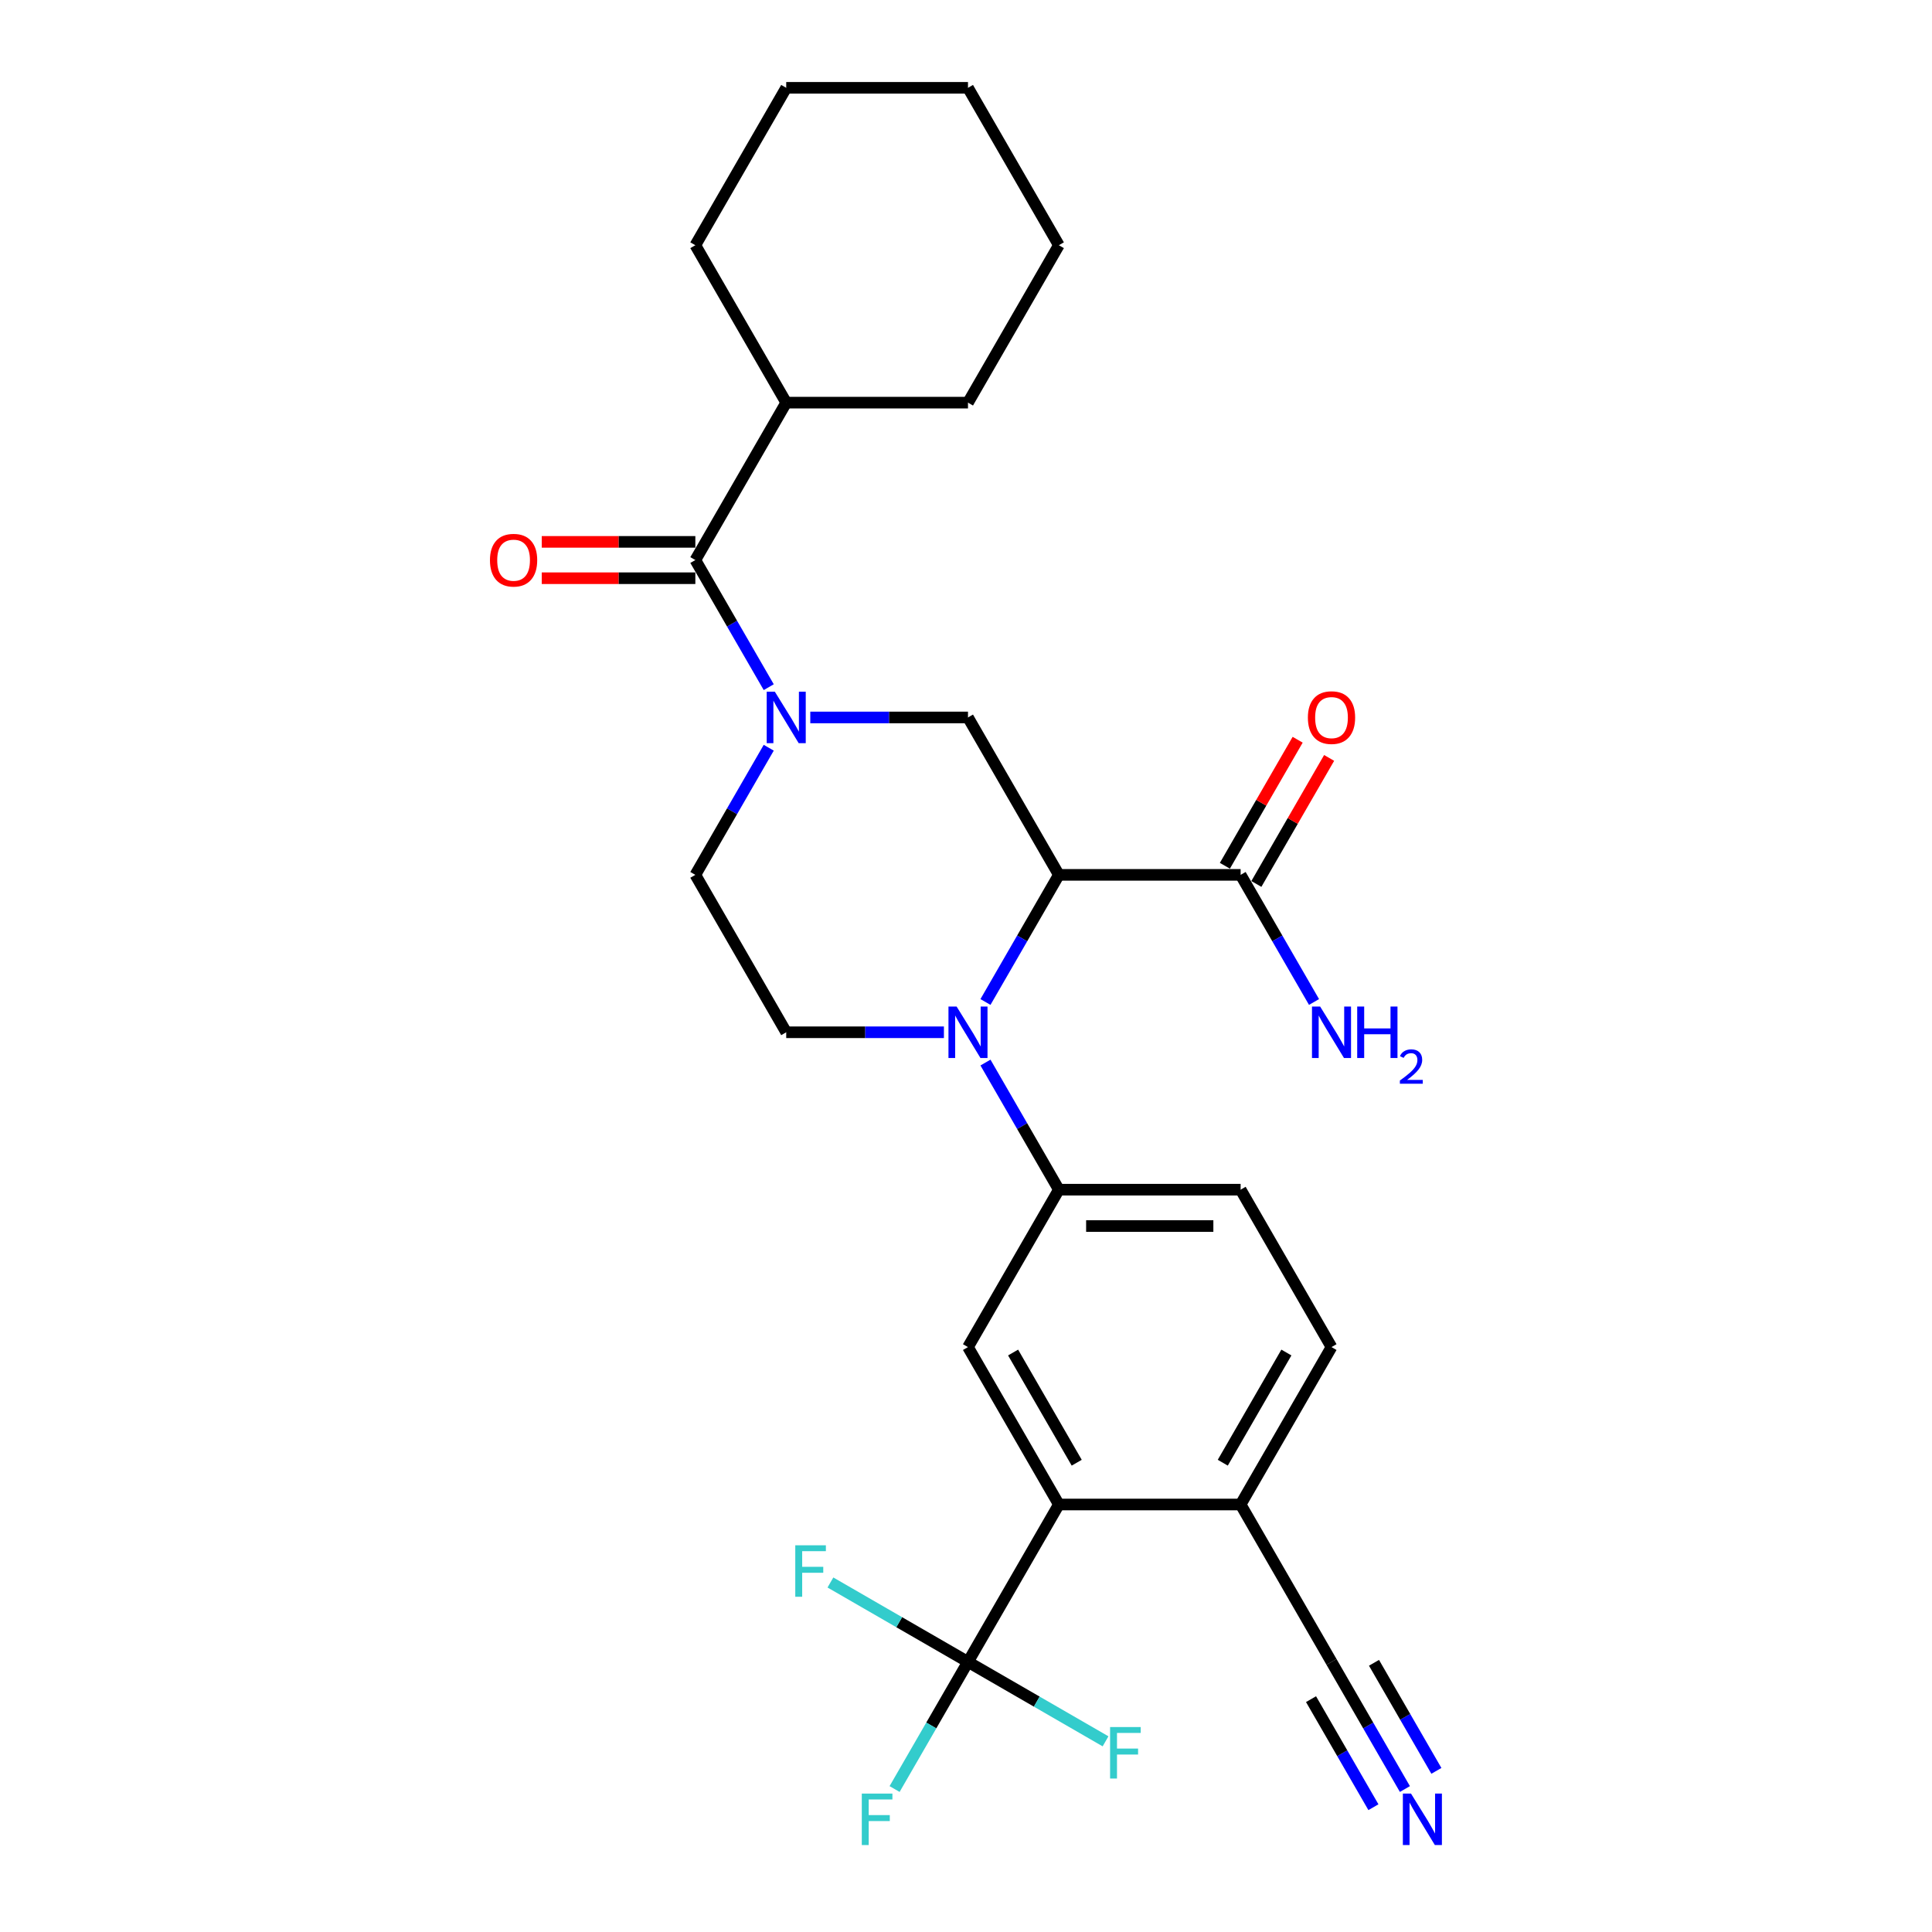 <?xml version='1.0' encoding='iso-8859-1'?>
<svg version='1.1' baseProfile='full'
              xmlns='http://www.w3.org/2000/svg'
                      xmlns:rdkit='http://www.rdkit.org/xml'
                      xmlns:xlink='http://www.w3.org/1999/xlink'
                  xml:space='preserve'
width='1000px' height='1000px' viewBox='0 0 1000 1000'>
<!-- END OF HEADER -->
<rect style='opacity:1.0;fill:#FFFFFF;stroke:none' width='1000' height='1000' x='0' y='0'> </rect>
<path class='bond-0' d='M 548.066,452.828 L 529.071,485.728' style='fill:none;fill-rule:evenodd;stroke:#000000;stroke-width:6px;stroke-linecap:butt;stroke-linejoin:miter;stroke-opacity:1' />
<path class='bond-0' d='M 529.071,485.728 L 510.076,518.629' style='fill:none;fill-rule:evenodd;stroke:#0000FF;stroke-width:6px;stroke-linecap:butt;stroke-linejoin:miter;stroke-opacity:1' />
<path class='bond-3' d='M 548.066,452.828 L 501.027,371.353' style='fill:none;fill-rule:evenodd;stroke:#000000;stroke-width:6px;stroke-linecap:butt;stroke-linejoin:miter;stroke-opacity:1' />
<path class='bond-7' d='M 548.066,452.828 L 642.145,452.828' style='fill:none;fill-rule:evenodd;stroke:#000000;stroke-width:6px;stroke-linecap:butt;stroke-linejoin:miter;stroke-opacity:1' />
<path class='bond-6' d='M 510.076,549.976 L 529.071,582.876' style='fill:none;fill-rule:evenodd;stroke:#0000FF;stroke-width:6px;stroke-linecap:butt;stroke-linejoin:miter;stroke-opacity:1' />
<path class='bond-6' d='M 529.071,582.876 L 548.066,615.777' style='fill:none;fill-rule:evenodd;stroke:#000000;stroke-width:6px;stroke-linecap:butt;stroke-linejoin:miter;stroke-opacity:1' />
<path class='bond-9' d='M 488.571,534.302 L 447.76,534.302' style='fill:none;fill-rule:evenodd;stroke:#0000FF;stroke-width:6px;stroke-linecap:butt;stroke-linejoin:miter;stroke-opacity:1' />
<path class='bond-9' d='M 447.76,534.302 L 406.948,534.302' style='fill:none;fill-rule:evenodd;stroke:#000000;stroke-width:6px;stroke-linecap:butt;stroke-linejoin:miter;stroke-opacity:1' />
<path class='bond-1' d='M 419.404,371.353 L 460.216,371.353' style='fill:none;fill-rule:evenodd;stroke:#0000FF;stroke-width:6px;stroke-linecap:butt;stroke-linejoin:miter;stroke-opacity:1' />
<path class='bond-1' d='M 460.216,371.353 L 501.027,371.353' style='fill:none;fill-rule:evenodd;stroke:#000000;stroke-width:6px;stroke-linecap:butt;stroke-linejoin:miter;stroke-opacity:1' />
<path class='bond-4' d='M 397.899,355.679 L 378.904,322.779' style='fill:none;fill-rule:evenodd;stroke:#0000FF;stroke-width:6px;stroke-linecap:butt;stroke-linejoin:miter;stroke-opacity:1' />
<path class='bond-4' d='M 378.904,322.779 L 359.909,289.878' style='fill:none;fill-rule:evenodd;stroke:#000000;stroke-width:6px;stroke-linecap:butt;stroke-linejoin:miter;stroke-opacity:1' />
<path class='bond-13' d='M 397.899,387.027 L 378.904,419.927' style='fill:none;fill-rule:evenodd;stroke:#0000FF;stroke-width:6px;stroke-linecap:butt;stroke-linejoin:miter;stroke-opacity:1' />
<path class='bond-13' d='M 378.904,419.927 L 359.909,452.828' style='fill:none;fill-rule:evenodd;stroke:#000000;stroke-width:6px;stroke-linecap:butt;stroke-linejoin:miter;stroke-opacity:1' />
<path class='bond-2' d='M 501.027,860.201 L 548.066,778.726' style='fill:none;fill-rule:evenodd;stroke:#000000;stroke-width:6px;stroke-linecap:butt;stroke-linejoin:miter;stroke-opacity:1' />
<path class='bond-19' d='M 501.027,860.201 L 482.032,893.101' style='fill:none;fill-rule:evenodd;stroke:#000000;stroke-width:6px;stroke-linecap:butt;stroke-linejoin:miter;stroke-opacity:1' />
<path class='bond-19' d='M 482.032,893.101 L 463.037,926.002' style='fill:none;fill-rule:evenodd;stroke:#33CCCC;stroke-width:6px;stroke-linecap:butt;stroke-linejoin:miter;stroke-opacity:1' />
<path class='bond-20' d='M 501.027,860.201 L 465.426,839.647' style='fill:none;fill-rule:evenodd;stroke:#000000;stroke-width:6px;stroke-linecap:butt;stroke-linejoin:miter;stroke-opacity:1' />
<path class='bond-20' d='M 465.426,839.647 L 429.826,819.093' style='fill:none;fill-rule:evenodd;stroke:#33CCCC;stroke-width:6px;stroke-linecap:butt;stroke-linejoin:miter;stroke-opacity:1' />
<path class='bond-21' d='M 501.027,860.201 L 536.628,880.755' style='fill:none;fill-rule:evenodd;stroke:#000000;stroke-width:6px;stroke-linecap:butt;stroke-linejoin:miter;stroke-opacity:1' />
<path class='bond-21' d='M 536.628,880.755 L 572.228,901.309' style='fill:none;fill-rule:evenodd;stroke:#33CCCC;stroke-width:6px;stroke-linecap:butt;stroke-linejoin:miter;stroke-opacity:1' />
<path class='bond-14' d='M 359.909,280.471 L 320.161,280.471' style='fill:none;fill-rule:evenodd;stroke:#000000;stroke-width:6px;stroke-linecap:butt;stroke-linejoin:miter;stroke-opacity:1' />
<path class='bond-14' d='M 320.161,280.471 L 280.412,280.471' style='fill:none;fill-rule:evenodd;stroke:#FF0000;stroke-width:6px;stroke-linecap:butt;stroke-linejoin:miter;stroke-opacity:1' />
<path class='bond-14' d='M 359.909,299.286 L 320.161,299.286' style='fill:none;fill-rule:evenodd;stroke:#000000;stroke-width:6px;stroke-linecap:butt;stroke-linejoin:miter;stroke-opacity:1' />
<path class='bond-14' d='M 320.161,299.286 L 280.412,299.286' style='fill:none;fill-rule:evenodd;stroke:#FF0000;stroke-width:6px;stroke-linecap:butt;stroke-linejoin:miter;stroke-opacity:1' />
<path class='bond-17' d='M 359.909,289.878 L 406.948,208.404' style='fill:none;fill-rule:evenodd;stroke:#000000;stroke-width:6px;stroke-linecap:butt;stroke-linejoin:miter;stroke-opacity:1' />
<path class='bond-5' d='M 548.066,778.726 L 501.027,697.251' style='fill:none;fill-rule:evenodd;stroke:#000000;stroke-width:6px;stroke-linecap:butt;stroke-linejoin:miter;stroke-opacity:1' />
<path class='bond-5' d='M 557.305,757.097 L 524.378,700.065' style='fill:none;fill-rule:evenodd;stroke:#000000;stroke-width:6px;stroke-linecap:butt;stroke-linejoin:miter;stroke-opacity:1' />
<path class='bond-29' d='M 548.066,778.726 L 642.145,778.726' style='fill:none;fill-rule:evenodd;stroke:#000000;stroke-width:6px;stroke-linecap:butt;stroke-linejoin:miter;stroke-opacity:1' />
<path class='bond-8' d='M 548.066,615.777 L 501.027,697.251' style='fill:none;fill-rule:evenodd;stroke:#000000;stroke-width:6px;stroke-linecap:butt;stroke-linejoin:miter;stroke-opacity:1' />
<path class='bond-15' d='M 548.066,615.777 L 642.145,615.777' style='fill:none;fill-rule:evenodd;stroke:#000000;stroke-width:6px;stroke-linecap:butt;stroke-linejoin:miter;stroke-opacity:1' />
<path class='bond-15' d='M 562.178,634.593 L 628.033,634.593' style='fill:none;fill-rule:evenodd;stroke:#000000;stroke-width:6px;stroke-linecap:butt;stroke-linejoin:miter;stroke-opacity:1' />
<path class='bond-16' d='M 650.293,457.532 L 669.125,424.913' style='fill:none;fill-rule:evenodd;stroke:#000000;stroke-width:6px;stroke-linecap:butt;stroke-linejoin:miter;stroke-opacity:1' />
<path class='bond-16' d='M 669.125,424.913 L 687.957,392.295' style='fill:none;fill-rule:evenodd;stroke:#FF0000;stroke-width:6px;stroke-linecap:butt;stroke-linejoin:miter;stroke-opacity:1' />
<path class='bond-16' d='M 633.998,448.124 L 652.83,415.505' style='fill:none;fill-rule:evenodd;stroke:#000000;stroke-width:6px;stroke-linecap:butt;stroke-linejoin:miter;stroke-opacity:1' />
<path class='bond-16' d='M 652.83,415.505 L 671.662,382.887' style='fill:none;fill-rule:evenodd;stroke:#FF0000;stroke-width:6px;stroke-linecap:butt;stroke-linejoin:miter;stroke-opacity:1' />
<path class='bond-22' d='M 642.145,452.828 L 661.14,485.728' style='fill:none;fill-rule:evenodd;stroke:#000000;stroke-width:6px;stroke-linecap:butt;stroke-linejoin:miter;stroke-opacity:1' />
<path class='bond-22' d='M 661.14,485.728 L 680.136,518.629' style='fill:none;fill-rule:evenodd;stroke:#0000FF;stroke-width:6px;stroke-linecap:butt;stroke-linejoin:miter;stroke-opacity:1' />
<path class='bond-28' d='M 406.948,534.302 L 359.909,452.828' style='fill:none;fill-rule:evenodd;stroke:#000000;stroke-width:6px;stroke-linecap:butt;stroke-linejoin:miter;stroke-opacity:1' />
<path class='bond-10' d='M 727.175,926.002 L 708.18,893.101' style='fill:none;fill-rule:evenodd;stroke:#0000FF;stroke-width:6px;stroke-linecap:butt;stroke-linejoin:miter;stroke-opacity:1' />
<path class='bond-10' d='M 708.18,893.101 L 689.185,860.201' style='fill:none;fill-rule:evenodd;stroke:#000000;stroke-width:6px;stroke-linecap:butt;stroke-linejoin:miter;stroke-opacity:1' />
<path class='bond-10' d='M 743.47,916.594 L 727.324,888.628' style='fill:none;fill-rule:evenodd;stroke:#0000FF;stroke-width:6px;stroke-linecap:butt;stroke-linejoin:miter;stroke-opacity:1' />
<path class='bond-10' d='M 727.324,888.628 L 711.178,860.663' style='fill:none;fill-rule:evenodd;stroke:#000000;stroke-width:6px;stroke-linecap:butt;stroke-linejoin:miter;stroke-opacity:1' />
<path class='bond-10' d='M 710.88,935.41 L 694.734,907.444' style='fill:none;fill-rule:evenodd;stroke:#0000FF;stroke-width:6px;stroke-linecap:butt;stroke-linejoin:miter;stroke-opacity:1' />
<path class='bond-10' d='M 694.734,907.444 L 678.588,879.479' style='fill:none;fill-rule:evenodd;stroke:#000000;stroke-width:6px;stroke-linecap:butt;stroke-linejoin:miter;stroke-opacity:1' />
<path class='bond-11' d='M 689.185,860.201 L 642.145,778.726' style='fill:none;fill-rule:evenodd;stroke:#000000;stroke-width:6px;stroke-linecap:butt;stroke-linejoin:miter;stroke-opacity:1' />
<path class='bond-12' d='M 642.145,778.726 L 689.185,697.251' style='fill:none;fill-rule:evenodd;stroke:#000000;stroke-width:6px;stroke-linecap:butt;stroke-linejoin:miter;stroke-opacity:1' />
<path class='bond-12' d='M 632.906,757.097 L 665.834,700.065' style='fill:none;fill-rule:evenodd;stroke:#000000;stroke-width:6px;stroke-linecap:butt;stroke-linejoin:miter;stroke-opacity:1' />
<path class='bond-18' d='M 642.145,615.777 L 689.185,697.251' style='fill:none;fill-rule:evenodd;stroke:#000000;stroke-width:6px;stroke-linecap:butt;stroke-linejoin:miter;stroke-opacity:1' />
<path class='bond-23' d='M 406.948,208.404 L 501.027,208.404' style='fill:none;fill-rule:evenodd;stroke:#000000;stroke-width:6px;stroke-linecap:butt;stroke-linejoin:miter;stroke-opacity:1' />
<path class='bond-24' d='M 406.948,208.404 L 359.909,126.929' style='fill:none;fill-rule:evenodd;stroke:#000000;stroke-width:6px;stroke-linecap:butt;stroke-linejoin:miter;stroke-opacity:1' />
<path class='bond-26' d='M 501.027,208.404 L 548.066,126.929' style='fill:none;fill-rule:evenodd;stroke:#000000;stroke-width:6px;stroke-linecap:butt;stroke-linejoin:miter;stroke-opacity:1' />
<path class='bond-25' d='M 359.909,126.929 L 406.948,45.455' style='fill:none;fill-rule:evenodd;stroke:#000000;stroke-width:6px;stroke-linecap:butt;stroke-linejoin:miter;stroke-opacity:1' />
<path class='bond-27' d='M 406.948,45.455 L 501.027,45.455' style='fill:none;fill-rule:evenodd;stroke:#000000;stroke-width:6px;stroke-linecap:butt;stroke-linejoin:miter;stroke-opacity:1' />
<path class='bond-30' d='M 548.066,126.929 L 501.027,45.455' style='fill:none;fill-rule:evenodd;stroke:#000000;stroke-width:6px;stroke-linecap:butt;stroke-linejoin:miter;stroke-opacity:1' />
<path  class='atom-1' d='M 495.138 520.981
L 503.868 535.092
Q 504.734 536.485, 506.126 539.006
Q 507.519 541.527, 507.594 541.678
L 507.594 520.981
L 511.131 520.981
L 511.131 547.624
L 507.481 547.624
L 498.111 532.195
Q 497.019 530.389, 495.853 528.319
Q 494.724 526.249, 494.385 525.609
L 494.385 547.624
L 490.923 547.624
L 490.923 520.981
L 495.138 520.981
' fill='#0000FF'/>
<path  class='atom-2' d='M 401.059 358.031
L 409.789 372.143
Q 410.655 373.536, 412.047 376.057
Q 413.44 378.578, 413.515 378.729
L 413.515 358.031
L 417.052 358.031
L 417.052 384.675
L 413.402 384.675
L 404.032 369.246
Q 402.941 367.439, 401.774 365.37
Q 400.645 363.3, 400.306 362.66
L 400.306 384.675
L 396.844 384.675
L 396.844 358.031
L 401.059 358.031
' fill='#0000FF'/>
<path  class='atom-11' d='M 730.335 928.354
L 739.065 942.466
Q 739.931 943.858, 741.323 946.379
Q 742.715 948.901, 742.791 949.051
L 742.791 928.354
L 746.328 928.354
L 746.328 954.997
L 742.678 954.997
L 733.308 939.568
Q 732.216 937.762, 731.05 935.692
Q 729.921 933.622, 729.582 932.982
L 729.582 954.997
L 726.12 954.997
L 726.12 928.354
L 730.335 928.354
' fill='#0000FF'/>
<path  class='atom-15' d='M 253.6 289.954
Q 253.6 283.556, 256.761 279.981
Q 259.922 276.406, 265.83 276.406
Q 271.738 276.406, 274.899 279.981
Q 278.06 283.556, 278.06 289.954
Q 278.06 296.426, 274.862 300.114
Q 271.663 303.764, 265.83 303.764
Q 259.96 303.764, 256.761 300.114
Q 253.6 296.464, 253.6 289.954
M 265.83 300.754
Q 269.894 300.754, 272.077 298.044
Q 274.297 295.297, 274.297 289.954
Q 274.297 284.723, 272.077 282.089
Q 269.894 279.417, 265.83 279.417
Q 261.766 279.417, 259.546 282.051
Q 257.363 284.685, 257.363 289.954
Q 257.363 295.335, 259.546 298.044
Q 261.766 300.754, 265.83 300.754
' fill='#FF0000'/>
<path  class='atom-17' d='M 676.954 371.428
Q 676.954 365.031, 680.115 361.456
Q 683.276 357.881, 689.185 357.881
Q 695.093 357.881, 698.254 361.456
Q 701.415 365.031, 701.415 371.428
Q 701.415 377.901, 698.216 381.589
Q 695.018 385.239, 689.185 385.239
Q 683.314 385.239, 680.115 381.589
Q 676.954 377.939, 676.954 371.428
M 689.185 382.228
Q 693.249 382.228, 695.431 379.519
Q 697.652 376.772, 697.652 371.428
Q 697.652 366.197, 695.431 363.563
Q 693.249 360.891, 689.185 360.891
Q 685.12 360.891, 682.9 363.526
Q 680.718 366.16, 680.718 371.428
Q 680.718 376.81, 682.9 379.519
Q 685.12 382.228, 689.185 382.228
' fill='#FF0000'/>
<path  class='atom-20' d='M 446.066 928.354
L 461.909 928.354
L 461.909 931.402
L 449.641 931.402
L 449.641 939.493
L 460.554 939.493
L 460.554 942.578
L 449.641 942.578
L 449.641 954.997
L 446.066 954.997
L 446.066 928.354
' fill='#33CCCC'/>
<path  class='atom-21' d='M 411.631 799.84
L 427.474 799.84
L 427.474 802.888
L 415.206 802.888
L 415.206 810.979
L 426.119 810.979
L 426.119 814.064
L 415.206 814.064
L 415.206 826.483
L 411.631 826.483
L 411.631 799.84
' fill='#33CCCC'/>
<path  class='atom-22' d='M 574.58 893.918
L 590.423 893.918
L 590.423 896.967
L 578.155 896.967
L 578.155 905.057
L 589.068 905.057
L 589.068 908.143
L 578.155 908.143
L 578.155 920.562
L 574.58 920.562
L 574.58 893.918
' fill='#33CCCC'/>
<path  class='atom-23' d='M 683.295 520.981
L 692.026 535.092
Q 692.891 536.485, 694.284 539.006
Q 695.676 541.527, 695.751 541.678
L 695.751 520.981
L 699.289 520.981
L 699.289 547.624
L 695.638 547.624
L 686.268 532.195
Q 685.177 530.389, 684.01 528.319
Q 682.881 526.249, 682.543 525.609
L 682.543 547.624
L 679.081 547.624
L 679.081 520.981
L 683.295 520.981
' fill='#0000FF'/>
<path  class='atom-23' d='M 702.487 520.981
L 706.1 520.981
L 706.1 532.308
L 719.723 532.308
L 719.723 520.981
L 723.335 520.981
L 723.335 547.624
L 719.723 547.624
L 719.723 535.318
L 706.1 535.318
L 706.1 547.624
L 702.487 547.624
L 702.487 520.981
' fill='#0000FF'/>
<path  class='atom-23' d='M 724.627 546.689
Q 725.272 545.025, 726.812 544.106
Q 728.352 543.162, 730.488 543.162
Q 733.146 543.162, 734.636 544.603
Q 736.126 546.043, 736.126 548.601
Q 736.126 551.209, 734.189 553.643
Q 732.276 556.077, 728.303 558.958
L 736.424 558.958
L 736.424 560.945
L 724.577 560.945
L 724.577 559.281
Q 727.856 556.947, 729.793 555.208
Q 731.755 553.469, 732.699 551.905
Q 733.642 550.34, 733.642 548.726
Q 733.642 547.037, 732.798 546.093
Q 731.954 545.149, 730.488 545.149
Q 729.073 545.149, 728.129 545.72
Q 727.185 546.292, 726.514 547.558
L 724.627 546.689
' fill='#0000FF'/>
</svg>
